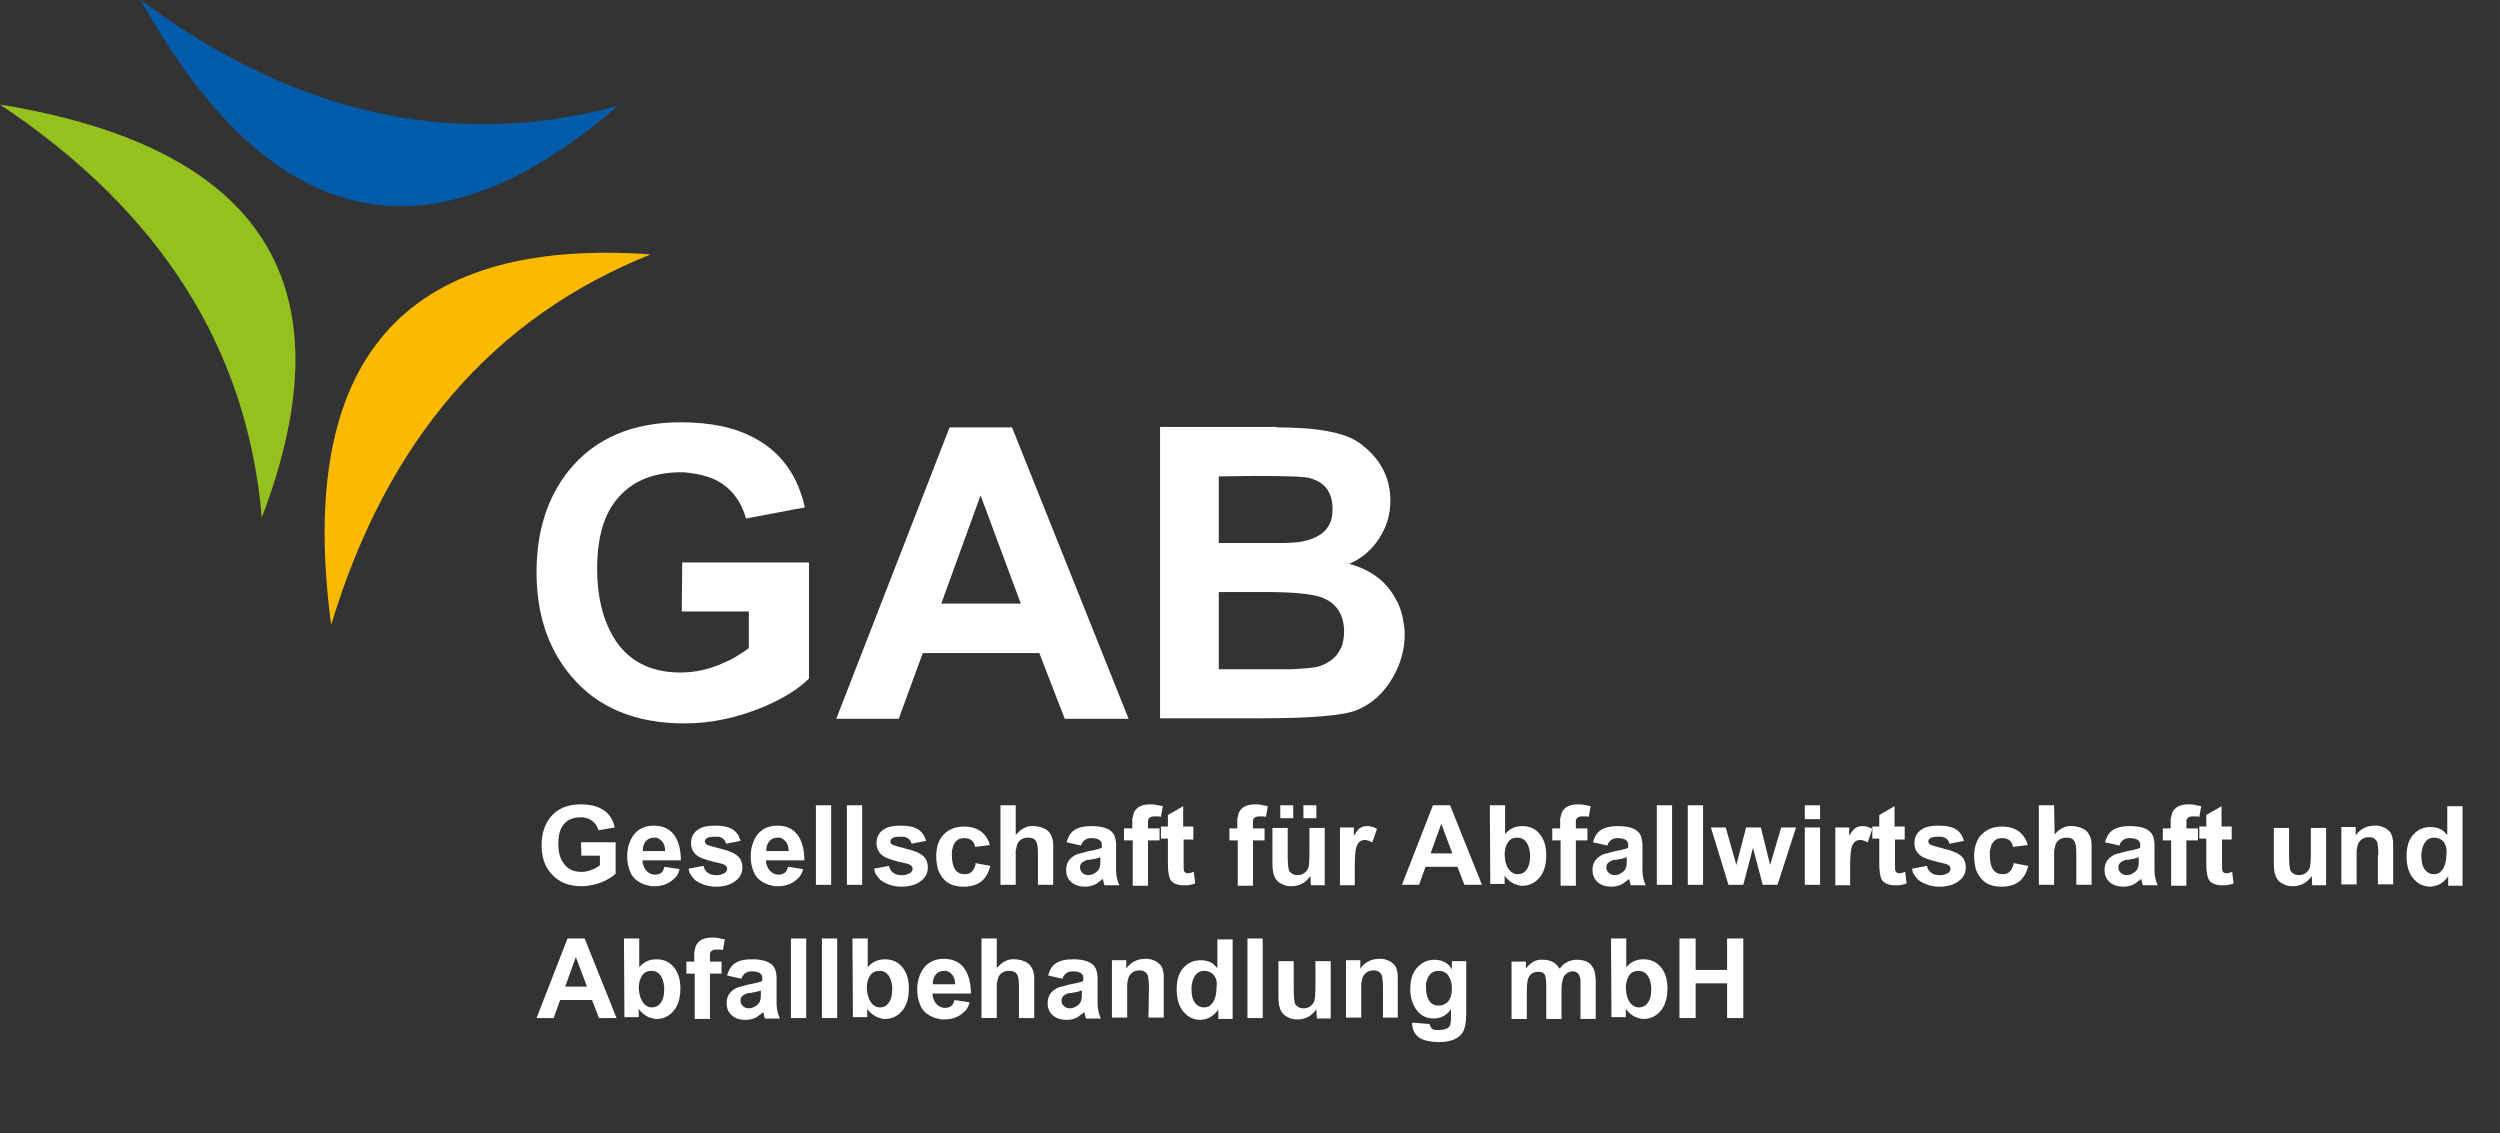 <?xml version="1.0" encoding="utf-8"?>
<!-- Generator: Adobe Illustrator 27.8.0, SVG Export Plug-In . SVG Version: 6.00 Build 0)  -->
<svg version="1.1" id="Ebene_1" xmlns="http://www.w3.org/2000/svg" xmlns:xlink="http://www.w3.org/1999/xlink" x="0px" y="0px"
	 viewBox="0 0 540.5 245" style="enable-background:new 0 0 540.5 245;" xml:space="preserve">
<rect x="0" y="0" width="540.5" height="245" fill="#333333" stroke="none"/>
<style type="text/css">
	.st0{fill-rule:evenodd;clip-rule:evenodd;fill:#005CA9;}
	.st1{fill-rule:evenodd;clip-rule:evenodd;fill:#95C11F;}
	.st2{fill-rule:evenodd;clip-rule:evenodd;fill:#FBBA00;}
	.st3{fill:#FFFFFF;}
</style>
<g id="Signet">
	<g>
		<path class="st0" d="M30.4,0c28.1,50.4,62.5,58.1,103.2,22.9C98.2,32.4,63.8,24.8,30.4,0z"/>
		<path class="st1" d="M0,22.6c57,9.3,75.8,39.1,56.6,89.3C53.5,75.4,34.7,45.7,0,22.6z"/>
		<path class="st2" d="M71.6,135.1C64,77.9,87,51.2,140.7,55C106.6,68.6,83.6,95.3,71.6,135.1z"/>
	</g>
</g>
<g id="Typo_Pfade">
	<g>
		<path class="st3" d="M125.6,182.1h7.5v6.8c-0.6,0.6-1.6,1.2-2.7,1.7c-1.5,0.6-3.1,1-4.6,1c-2.9,0-5.1-0.9-6.7-2.8
			c-1.4-1.6-2-3.6-2-6.1c0-2.4,0.6-4.4,1.9-6c1.5-1.9,3.7-2.8,6.6-2.8c1.7,0,3.2,0.3,4.3,0.9c1.6,0.8,2.6,2.2,3,4.1l-3.5,0.6
			c-0.3-1-0.9-1.8-1.8-2.3c-0.3-0.2-0.7-0.3-1.1-0.4c-0.3-0.1-0.6-0.1-0.9-0.1c-1.8,0-3.2,0.6-4,1.9c-0.6,0.9-0.9,2.2-0.9,3.8
			s0.3,3,1,4c0.8,1.4,2.2,2.1,4,2.1c0.9,0,1.7-0.2,2.6-0.6c0.3-0.1,0.6-0.3,0.9-0.5c0.1-0.1,0.2-0.1,0.3-0.2
			c0.1-0.1,0.2-0.1,0.2-0.2v-2h-4L125.6,182.1L125.6,182.1z"/>
		<path class="st3" d="M146.9,187.9v0.2l-0.1,0.2c-0.1,0.2-0.1,0.4-0.2,0.5c-0.2,0.5-0.5,0.9-0.9,1.2c-1,1-2.4,1.6-4.2,1.6H141
			c-0.2,0-0.4,0-0.6-0.1c-0.5-0.1-1-0.2-1.4-0.4c-1.2-0.5-2.2-1.3-2.7-2.5c-0.5-1.1-0.7-2.2-0.7-3.5c0-1.8,0.5-3.3,1.4-4.6
			c1-1.3,2.5-2,4.3-2c2.2,0,3.7,0.8,4.7,2.4c0.8,1.3,1.2,3,1.2,5.1h-8.3c0,0.8,0.3,1.5,0.7,2.1c0.5,0.6,1.2,1,2,1
			c0.7,0,1.2-0.2,1.6-0.6c0.1-0.2,0.2-0.4,0.3-0.6l0.1-0.3l0.1-0.2L146.9,187.9z M143.8,184c0-1.2-0.4-2-1.1-2.5
			c-0.2-0.2-0.5-0.3-0.8-0.4c-0.1,0-0.2,0-0.3,0s-0.2,0-0.2,0c-0.8,0-1.4,0.3-1.8,0.8c-0.4,0.5-0.7,1.2-0.6,2.1L143.8,184L143.8,184
			z"/>
		<path class="st3" d="M152.1,187.2c0.2,0.8,0.5,1.3,1.1,1.6c0.4,0.3,0.9,0.4,1.6,0.4h0.2c0.1,0,0.2,0,0.3,0c0.3,0,0.6-0.1,0.8-0.2
			c0.7-0.2,1.1-0.6,1.1-1.2c0-0.5-0.4-0.9-1.3-1.1c-2.3-0.5-3.9-1-4.7-1.4c-1.2-0.7-1.8-1.7-1.8-3s0.5-2.3,1.6-3
			c0.9-0.6,2.1-0.8,3.6-0.8s2.7,0.2,3.6,0.7c0.9,0.5,1.6,1.4,1.9,2.6l-3.1,0.6c-0.2-0.6-0.5-1.1-1.1-1.3c-0.2-0.1-0.4-0.2-0.7-0.2
			h-0.3h-0.5c-0.1,0-0.2,0-0.3,0c-0.3,0-0.5,0.1-0.8,0.1c-0.6,0.2-0.9,0.5-0.9,0.9s0.2,0.6,0.6,0.8c0.3,0.1,0.7,0.2,1.3,0.4
			c0.4,0.1,0.9,0.2,1.5,0.4c0.7,0.2,1.3,0.3,1.7,0.5c0.6,0.2,1.1,0.4,1.5,0.7c1,0.6,1.5,1.6,1.5,2.8c0,1.1-0.4,2.1-1.3,2.8
			c-1,0.9-2.5,1.4-4.4,1.4c-0.8,0-1.5-0.1-2.2-0.3c-1-0.3-1.8-0.7-2.4-1.2c-0.4-0.4-0.7-0.8-1-1.3c-0.1-0.2-0.2-0.4-0.2-0.6
			l-0.1-0.3v-0.2L152.1,187.2z"/>
		<path class="st3" d="M173.6,187.9v0.2l-0.1,0.2c-0.1,0.2-0.1,0.4-0.2,0.5c-0.2,0.5-0.5,0.9-0.9,1.2c-1,1-2.4,1.6-4.2,1.6h-0.5
			c-0.2,0-0.4,0-0.6-0.1c-0.5-0.1-1-0.2-1.4-0.4c-1.2-0.5-2.2-1.3-2.7-2.5c-0.5-1.1-0.7-2.2-0.7-3.5c0-1.8,0.5-3.3,1.4-4.6
			c1-1.3,2.5-2,4.3-2c2.2,0,3.7,0.8,4.7,2.4c0.8,1.3,1.2,3,1.2,5.1h-8.3c0,0.8,0.3,1.5,0.7,2.1c0.5,0.6,1.2,1,2,1
			c0.7,0,1.2-0.2,1.6-0.6c0.1-0.2,0.2-0.4,0.3-0.6l0.1-0.3l0.1-0.2L173.6,187.9z M170.5,184c0-1.2-0.4-2-1.1-2.5
			c-0.2-0.2-0.5-0.3-0.8-0.4c-0.1,0-0.2,0-0.3,0s-0.2,0-0.2,0c-0.8,0-1.4,0.3-1.8,0.8c-0.4,0.5-0.7,1.2-0.6,2.1L170.5,184L170.5,184
			z"/>
		<path class="st3" d="M176.4,174.1h3.3v17.2h-3.3V174.1z"/>
		<path class="st3" d="M183.1,174.1h3.3v17.2h-3.3V174.1z"/>
		<path class="st3" d="M192.2,187.2c0.2,0.8,0.5,1.3,1.1,1.6c0.4,0.3,0.9,0.4,1.6,0.4h0.2c0.1,0,0.2,0,0.3,0c0.3,0,0.6-0.1,0.8-0.2
			c0.7-0.2,1.1-0.6,1.1-1.2c0-0.5-0.4-0.9-1.3-1.1c-2.3-0.5-3.9-1-4.7-1.4c-1.2-0.7-1.8-1.7-1.8-3s0.5-2.3,1.6-3
			c0.9-0.6,2.1-0.8,3.6-0.8s2.7,0.2,3.6,0.7c0.9,0.5,1.6,1.4,1.9,2.6l-3.1,0.6c-0.2-0.6-0.5-1.1-1.1-1.3c-0.2-0.1-0.4-0.2-0.7-0.2
			H195h-0.5c-0.1,0-0.2,0-0.3,0c-0.3,0-0.5,0.1-0.8,0.1c-0.6,0.2-0.9,0.5-0.9,0.9s0.2,0.6,0.6,0.8c0.3,0.1,0.7,0.2,1.3,0.4
			c0.4,0.1,0.9,0.2,1.5,0.4c0.7,0.2,1.3,0.3,1.7,0.5c0.6,0.2,1.1,0.4,1.5,0.7c1,0.6,1.5,1.6,1.5,2.8c0,1.1-0.4,2.1-1.3,2.8
			c-1,0.9-2.5,1.4-4.4,1.4c-0.8,0-1.5-0.1-2.2-0.3c-1-0.3-1.8-0.7-2.4-1.2c-0.4-0.4-0.7-0.8-1-1.3c-0.1-0.2-0.2-0.4-0.2-0.6L189,188
			v-0.2L192.2,187.2z"/>
		<path class="st3" d="M210.8,183.1c-0.1-0.6-0.3-1-0.6-1.3c-0.4-0.4-1-0.6-1.7-0.6c-1.2,0-1.9,0.5-2.4,1.6
			c-0.1,0.4-0.2,0.8-0.3,1.2c0,0.2,0,0.4,0,0.5v0.4c0,2.7,0.9,4.1,2.8,4.1c0.8,0,1.4-0.3,1.8-0.9c0.1-0.2,0.3-0.5,0.4-0.8
			c0-0.1,0.1-0.2,0.1-0.4v-0.2v-0.1l3.2,0.6c-0.7,3-2.6,4.5-5.8,4.5c-2.3,0-3.9-0.8-4.9-2.5c-0.4-0.6-0.7-1.3-0.8-2.1
			c-0.1-0.6-0.2-1.3-0.2-1.9c0-1.7,0.4-3.2,1.2-4.3c1.1-1.4,2.7-2.2,4.8-2.2c1.8,0,3.1,0.5,4.1,1.4c0.4,0.4,0.7,0.8,1,1.3
			c0.2,0.4,0.4,0.8,0.5,1.3L210.8,183.1z"/>
		<path class="st3" d="M219.7,180.4c0.7-0.8,1.4-1.3,2.2-1.6c0.3-0.1,0.6-0.2,0.9-0.2c0.1,0,0.2,0,0.4,0h0.3c0.5,0,0.9,0.1,1.4,0.2
			c0.6,0.2,1.1,0.4,1.5,0.7c0.6,0.5,1,1.2,1.2,2.1c0.1,0.4,0.1,0.8,0.1,1.2v0.6v7.9h-3.3v-6.6c0-1.3-0.1-2.2-0.3-2.6
			c-0.3-0.7-0.9-1-1.8-1c-1.2,0-2,0.5-2.4,1.5c-0.1,0.4-0.2,0.8-0.3,1.3c0,0.2,0,0.4,0,0.6v6.8h-3.3v-17.2h3.3v6.3H219.7z"/>
		<path class="st3" d="M230.6,182.1c0.3-1.1,0.8-2,1.5-2.5c0.9-0.7,2.2-1,3.9-1c2.3,0,3.8,0.5,4.6,1.5c0.3,0.4,0.5,0.9,0.6,1.5
			c0,0.2,0.1,0.5,0.1,0.8v2.2v0.4v0.8c0,1.3,0,2.1,0,2.4c0,1.2,0.3,2.3,0.7,3.2h-3.2c-0.1-0.2-0.2-0.5-0.2-0.7l-0.2-0.7
			c-0.2,0.2-0.4,0.4-0.6,0.5c-0.3,0.2-0.5,0.4-0.8,0.6c-0.7,0.4-1.6,0.6-2.4,0.6c-1.2,0-2.2-0.3-3-1s-1.1-1.6-1.1-2.6
			c0-1.3,0.5-2.3,1.6-3c0.4-0.3,0.9-0.5,1.5-0.6c0.2-0.1,0.5-0.1,0.7-0.2l0.4-0.1l0.3-0.1c1.5-0.3,2.6-0.5,3.2-0.8v-0.6v-0.3
			c0-0.2-0.1-0.4-0.3-0.6c-0.3-0.4-1-0.6-2-0.6c-0.7,0-1.2,0.2-1.6,0.6c-0.1,0.1-0.2,0.3-0.4,0.5l-0.1,0.3l-0.1,0.2L230.6,182.1z
			 M238,185.3c-0.4,0.1-0.8,0.3-1.4,0.4c-0.1,0-0.3,0.1-0.6,0.1c-0.3,0.1-0.5,0.1-0.6,0.1s-0.2,0-0.3,0l-0.3,0.1
			c-0.2,0.1-0.4,0.2-0.6,0.3c-0.5,0.3-0.7,0.7-0.7,1.2c0,0.4,0.1,0.8,0.4,1.1c0.4,0.4,0.8,0.6,1.4,0.6c0.7,0,1.3-0.3,1.9-0.8
			c0.3-0.3,0.5-0.6,0.6-1.1c0.1-0.3,0.1-0.8,0.1-1.5v-0.5H238z"/>
		<path class="st3" d="M244.8,178.9v-1.6c0-0.2,0-0.5,0.1-0.6c0.1-0.5,0.2-1,0.4-1.3c0.6-1,1.7-1.5,3.4-1.5c0.4,0,0.8,0,1.2,0.1
			c0.5,0.1,1,0.2,1.5,0.3l-0.4,2.3c-0.3-0.1-0.6-0.1-0.9-0.1c-0.1,0-0.3,0-0.4,0h-0.2c-0.6,0-1,0.2-1.2,0.6
			c-0.1,0.1-0.1,0.3-0.1,0.5v0.3v1.2h2.5v2.6h-2.5v9.8h-3.3v-9.8H243v-2.6h1.8V178.9z"/>
		<path class="st3" d="M258.1,181.5h-2.2v5c0,1,0,1.6,0.1,1.8c0.1,0.3,0.4,0.5,0.8,0.5s0.8-0.1,1.2-0.3h0.1l0.3,2.5
			c-0.5,0.2-1,0.3-1.6,0.4c-0.2,0-0.4,0-0.6,0c-0.1,0-0.2,0-0.2,0h-0.2c-0.6,0-1.1-0.1-1.6-0.3c-0.6-0.2-1-0.6-1.2-1
			c-0.3-0.6-0.5-1.7-0.5-3.4v-5.4H251v-2.6h1.5v-2.5l3.3-1.9v4.4h2.2v2.8H258.1z"/>
		<path class="st3" d="M267.5,178.9v-1.6c0-0.2,0-0.5,0.1-0.6c0.1-0.5,0.2-1,0.4-1.3c0.6-1,1.7-1.5,3.4-1.5c0.4,0,0.8,0,1.2,0.1
			c0.5,0.1,1,0.2,1.5,0.3l-0.4,2.3c-0.3-0.1-0.6-0.1-0.9-0.1c-0.1,0-0.3,0-0.4,0h-0.2c-0.6,0-1,0.2-1.2,0.6
			c-0.1,0.1-0.1,0.3-0.1,0.5v0.3v1.2h2.5v2.6h-2.5v9.8h-3.3v-9.8h-1.8v-2.6h1.7V178.9z"/>
		<path class="st3" d="M283.3,189.4L283.3,189.4c-1,1.4-2.3,2.2-4.1,2.2c-0.7,0-1.3-0.1-1.9-0.4c-0.7-0.3-1.2-0.7-1.5-1.2
			c-0.5-0.8-0.7-1.8-0.7-3.2V179h3.3v5.7c0,2,0.1,3.3,0.4,3.7c0.4,0.5,0.9,0.8,1.7,0.8c1.1,0,1.8-0.5,2.3-1.4
			c0.2-0.4,0.3-1.6,0.3-3.6V179h3.3v12.4h-3L283.3,189.4L283.3,189.4z M276.8,174.1h2.8v2.8h-2.8V174.1z M281.8,174.1h2.8v2.8h-2.8
			V174.1z"/>
		<path class="st3" d="M289.7,191.3v-12.4h3v1.8l0,0c0.4-0.7,0.8-1.2,1.1-1.5c0.5-0.4,1-0.6,1.7-0.6c0.8,0,1.5,0.2,2.2,0.6l-1,2.9
			c-0.1,0-0.2-0.1-0.3-0.1c-0.1-0.1-0.2-0.1-0.4-0.2c-0.3-0.1-0.6-0.2-0.9-0.2c-1,0-1.6,0.6-1.9,1.7c-0.2,0.8-0.3,2.2-0.3,4.3v3.8
			h-3.2V191.3z"/>
		<path class="st3" d="M316.6,191.3l-1.5-3.9h-6.9l-1.4,3.9h-3.7l6.7-17.2h3.7l6.9,17.2H316.6z M314,184.5l-2.4-6.4l-2.3,6.4H314z"
			/>
		<path class="st3" d="M322.1,174.1h3.3v6.2c0.1-0.1,0.2-0.2,0.2-0.2c0.1-0.1,0.2-0.2,0.3-0.3c0.2-0.2,0.5-0.4,0.8-0.6
			c0.7-0.4,1.5-0.6,2.4-0.6c1.5,0,2.7,0.5,3.6,1.5c1.1,1.2,1.6,2.8,1.6,4.8c0,2.1-0.5,3.8-1.6,5c-1,1.1-2.2,1.6-3.6,1.6
			c-0.2,0-0.5,0-0.7-0.1c-0.3-0.1-0.7-0.2-1-0.3c-0.8-0.4-1.6-1-2.1-1.8l0,0v1.8h-3.1L322.1,174.1L322.1,174.1z M326.5,188.3
			c0.3,0.3,0.6,0.4,0.9,0.6c0.3,0.1,0.6,0.1,0.8,0.1c0.7,0,1.3-0.3,1.7-0.8c0.6-0.7,0.9-1.7,0.9-3.1c0-0.4,0-0.8-0.1-1.2
			c-0.1-0.5-0.2-0.9-0.4-1.3c-0.5-1-1.2-1.5-2.3-1.5c-0.8,0-1.5,0.3-1.9,0.9c-0.5,0.7-0.8,1.6-0.8,2.8
			C325.4,186.4,325.7,187.5,326.5,188.3z"/>
		<path class="st3" d="M337.3,178.9v-1.6c0-0.2,0-0.5,0.1-0.6c0.1-0.5,0.2-1,0.4-1.3c0.6-1,1.7-1.5,3.4-1.5c0.4,0,0.8,0,1.2,0.1
			c0.5,0.1,1,0.2,1.5,0.3l-0.4,2.3c-0.3-0.1-0.6-0.1-0.9-0.1c-0.1,0-0.3,0-0.4,0H342c-0.6,0-1,0.2-1.2,0.6c-0.1,0.1-0.1,0.3-0.1,0.5
			v0.3v1.2h2.5v2.6h-2.5v9.8h-3.3v-9.8h-1.8v-2.6h1.7V178.9z"/>
		<path class="st3" d="M344.4,182.1c0.3-1.1,0.8-2,1.5-2.5c0.9-0.7,2.2-1,3.9-1c2.3,0,3.8,0.5,4.6,1.5c0.3,0.4,0.5,0.9,0.6,1.5
			c0,0.2,0.1,0.5,0.1,0.8v2.2v0.4v0.8c0,1.3,0,2.1,0,2.4c0,1.2,0.3,2.3,0.7,3.2h-3.2c-0.1-0.2-0.2-0.5-0.2-0.7l-0.2-0.7
			c-0.2,0.2-0.4,0.4-0.6,0.5c-0.3,0.2-0.5,0.4-0.8,0.6c-0.7,0.4-1.6,0.6-2.4,0.6c-1.2,0-2.2-0.3-3-1s-1.1-1.6-1.1-2.6
			c0-1.3,0.5-2.3,1.6-3c0.4-0.3,0.9-0.5,1.5-0.6c0.2-0.1,0.5-0.1,0.7-0.2l0.4-0.1l0.3-0.1c1.5-0.3,2.6-0.5,3.2-0.8v-0.6v-0.3
			c0-0.2-0.1-0.4-0.3-0.6c-0.3-0.4-1-0.6-2-0.6c-0.7,0-1.2,0.2-1.6,0.6c-0.1,0.1-0.2,0.3-0.4,0.5l-0.1,0.3l-0.1,0.2L344.4,182.1z
			 M351.8,185.3c-0.4,0.1-0.8,0.3-1.4,0.4c-0.1,0-0.3,0.1-0.6,0.1c-0.3,0.1-0.5,0.1-0.6,0.1s-0.2,0-0.3,0l-0.3,0.1
			c-0.2,0.1-0.4,0.2-0.6,0.3c-0.5,0.3-0.7,0.7-0.7,1.2c0,0.4,0.1,0.8,0.4,1.1c0.4,0.4,0.8,0.6,1.4,0.6c0.7,0,1.3-0.3,1.9-0.8
			c0.3-0.3,0.5-0.6,0.6-1.1c0.1-0.3,0.1-0.8,0.1-1.5v-0.5H351.8z"/>
		<path class="st3" d="M358.2,174.1h3.3v17.2h-3.3V174.1z"/>
		<path class="st3" d="M364.9,174.1h3.3v17.2h-3.3V174.1z"/>
		<path class="st3" d="M369.9,178.9h3.2l2.3,8.1l0,0l2.1-8.1h3.2l2,8.1l0,0l2.4-8.1h3.2l-4,12.4h-3.2l-2.1-8l0,0l-2.1,8h-3.2
			L369.9,178.9z"/>
		<path class="st3" d="M390.2,174.1h3.3v3h-3.3V174.1z M390.2,178.9h3.3v12.4h-3.3V178.9z"/>
		<path class="st3" d="M396.8,191.3v-12.4h3v1.8l0,0c0.4-0.7,0.8-1.2,1.1-1.5c0.5-0.4,1-0.6,1.7-0.6c0.8,0,1.5,0.2,2.2,0.6l-1,2.9
			c-0.1,0-0.2-0.1-0.3-0.1c-0.1-0.1-0.2-0.1-0.4-0.2c-0.3-0.1-0.6-0.2-0.9-0.2c-1,0-1.6,0.6-1.9,1.7c-0.2,0.8-0.3,2.2-0.3,4.3v3.8
			h-3.2V191.3z"/>
		<path class="st3" d="M411.9,181.5h-2.2v5c0,1,0,1.6,0.1,1.8c0.1,0.3,0.4,0.5,0.8,0.5s0.8-0.1,1.2-0.3h0.1l0.3,2.5
			c-0.5,0.2-1,0.3-1.6,0.4c-0.2,0-0.4,0-0.6,0c-0.1,0-0.2,0-0.2,0h-0.2c-0.6,0-1.1-0.1-1.6-0.3c-0.6-0.2-1-0.6-1.2-1
			c-0.3-0.6-0.5-1.7-0.5-3.4v-5.4h-1.5v-2.6h1.5v-2.5l3.3-1.9v4.4h2.2v2.8H411.9z"/>
		<path class="st3" d="M416.6,187.2c0.2,0.8,0.5,1.3,1.1,1.6c0.4,0.3,0.9,0.4,1.6,0.4h0.2c0.1,0,0.2,0,0.3,0c0.3,0,0.6-0.1,0.8-0.2
			c0.7-0.2,1.1-0.6,1.1-1.2c0-0.5-0.4-0.9-1.3-1.1c-2.3-0.5-3.9-1-4.7-1.4c-1.2-0.7-1.8-1.7-1.8-3s0.5-2.3,1.6-3
			c0.9-0.6,2.1-0.8,3.6-0.8s2.7,0.2,3.6,0.7s1.6,1.4,1.9,2.6l-3.1,0.6c-0.2-0.6-0.5-1.1-1.1-1.3c-0.2-0.1-0.4-0.2-0.7-0.2h-0.3h-0.5
			c-0.1,0-0.2,0-0.3,0c-0.3,0-0.5,0.1-0.8,0.1c-0.6,0.2-0.9,0.5-0.9,0.9s0.2,0.6,0.6,0.8c0.3,0.1,0.7,0.2,1.3,0.4
			c0.4,0.1,0.9,0.2,1.5,0.4c0.7,0.2,1.3,0.3,1.7,0.5c0.6,0.2,1.1,0.4,1.5,0.7c1,0.6,1.5,1.6,1.5,2.8c0,1.1-0.4,2.1-1.3,2.8
			c-1,0.9-2.5,1.4-4.4,1.4c-0.8,0-1.5-0.1-2.2-0.3c-1-0.3-1.8-0.7-2.4-1.2c-0.4-0.4-0.7-0.8-1-1.3c-0.1-0.2-0.2-0.4-0.2-0.6
			l-0.1-0.3v-0.2L416.6,187.2z"/>
		<path class="st3" d="M435.2,183.1c-0.1-0.6-0.3-1-0.6-1.3c-0.4-0.4-1-0.6-1.7-0.6c-1.2,0-1.9,0.5-2.4,1.6
			c-0.1,0.4-0.2,0.8-0.3,1.2c0,0.2,0,0.4,0,0.5v0.4c0,2.7,0.9,4.1,2.8,4.1c0.8,0,1.4-0.3,1.8-0.9c0.1-0.2,0.3-0.5,0.4-0.8
			c0-0.1,0.1-0.2,0.1-0.4v-0.2v-0.1l3.2,0.6c-0.7,3-2.6,4.5-5.8,4.5c-2.3,0-3.9-0.8-4.9-2.5c-0.4-0.6-0.7-1.3-0.8-2.1
			c-0.1-0.6-0.2-1.3-0.2-1.9c0-1.7,0.4-3.2,1.2-4.3c1.1-1.4,2.7-2.2,4.8-2.2c1.8,0,3.1,0.5,4.1,1.4c0.4,0.4,0.7,0.8,1,1.3
			c0.2,0.4,0.4,0.8,0.5,1.3L435.2,183.1z"/>
		<path class="st3" d="M444.2,180.4c0.7-0.8,1.4-1.3,2.2-1.6c0.3-0.1,0.6-0.2,0.9-0.2c0.1,0,0.2,0,0.4,0h0.3c0.5,0,0.9,0.1,1.4,0.2
			c0.6,0.2,1.1,0.4,1.5,0.7c0.6,0.5,1,1.2,1.2,2.1c0.1,0.4,0.1,0.8,0.1,1.2v0.6v7.9h-3.3v-6.6c0-1.3-0.1-2.2-0.3-2.6
			c-0.3-0.7-0.9-1-1.8-1c-1.2,0-2,0.5-2.4,1.5c-0.1,0.4-0.2,0.8-0.3,1.3c0,0.2,0,0.4,0,0.6v6.8h-3.3v-17.2h3.3L444.2,180.4
			L444.2,180.4z"/>
		<path class="st3" d="M455.1,182.1c0.3-1.1,0.8-2,1.5-2.5c0.9-0.7,2.2-1,3.9-1c2.3,0,3.8,0.5,4.6,1.5c0.3,0.4,0.5,0.9,0.6,1.5
			c0,0.2,0.1,0.5,0.1,0.8v2.2v0.4v0.8c0,1.3,0,2.1,0,2.4c0,1.2,0.3,2.3,0.7,3.2h-3.2c-0.1-0.2-0.2-0.5-0.2-0.7l-0.2-0.7
			c-0.2,0.2-0.4,0.4-0.6,0.5c-0.3,0.2-0.5,0.4-0.8,0.6c-0.7,0.4-1.6,0.6-2.4,0.6c-1.2,0-2.2-0.3-3-1s-1.1-1.6-1.1-2.6
			c0-1.3,0.5-2.3,1.6-3c0.4-0.3,0.9-0.5,1.5-0.6c0.2-0.1,0.5-0.1,0.7-0.2l0.4-0.1l0.3-0.1c1.5-0.3,2.6-0.5,3.2-0.8v-0.6v-0.3
			c0-0.2-0.1-0.4-0.3-0.6c-0.3-0.4-1-0.6-2-0.6c-0.7,0-1.2,0.2-1.6,0.6c-0.1,0.1-0.2,0.3-0.4,0.5l-0.1,0.3l-0.1,0.2L455.1,182.1z
			 M462.5,185.3c-0.4,0.1-0.8,0.3-1.4,0.4c-0.1,0-0.3,0.1-0.6,0.1c-0.3,0.1-0.5,0.1-0.6,0.1s-0.2,0-0.3,0l-0.3,0.1
			c-0.2,0.1-0.4,0.2-0.6,0.3c-0.5,0.3-0.7,0.7-0.7,1.2c0,0.4,0.1,0.8,0.4,1.1c0.4,0.4,0.8,0.6,1.4,0.6c0.7,0,1.3-0.3,1.9-0.8
			c0.3-0.3,0.5-0.6,0.6-1.1c0.1-0.3,0.1-0.8,0.1-1.5v-0.5H462.5z"/>
		<path class="st3" d="M469.3,178.9v-1.6c0-0.2,0-0.5,0.1-0.6c0.1-0.5,0.2-1,0.4-1.3c0.6-1,1.7-1.5,3.4-1.5c0.4,0,0.8,0,1.2,0.1
			c0.5,0.1,1,0.2,1.5,0.3l-0.4,2.3c-0.3-0.1-0.6-0.1-0.9-0.1c-0.1,0-0.3,0-0.4,0H474c-0.6,0-1,0.2-1.2,0.6c-0.1,0.1-0.1,0.3-0.1,0.5
			v0.3v1.2h2.5v2.6h-2.5v9.8h-3.3v-9.8h-1.8v-2.6h1.7V178.9z"/>
		<path class="st3" d="M482.6,181.5h-2.2v5c0,1,0,1.6,0.1,1.8c0.1,0.3,0.4,0.5,0.8,0.5s0.8-0.1,1.2-0.3h0.1l0.3,2.5
			c-0.5,0.2-1,0.3-1.6,0.4c-0.2,0-0.4,0-0.6,0c-0.1,0-0.2,0-0.2,0h-0.2c-0.6,0-1.1-0.1-1.6-0.3c-0.6-0.2-1-0.6-1.2-1
			c-0.3-0.6-0.5-1.7-0.5-3.4v-5.4h-1.5v-2.6h1.5v-2.5l3.3-1.9v4.4h2.2v2.8H482.6z"/>
		<path class="st3" d="M499.8,189.4L499.8,189.4c-1,1.4-2.3,2.2-4.1,2.2c-0.7,0-1.3-0.1-1.9-0.4c-0.7-0.3-1.2-0.7-1.5-1.2
			c-0.5-0.8-0.7-1.8-0.7-3.2V179h3.3v5.7c0,2,0.1,3.3,0.4,3.7c0.4,0.5,0.9,0.8,1.7,0.8c1.1,0,1.8-0.5,2.3-1.4
			c0.2-0.4,0.3-1.6,0.3-3.6V179h3.3v12.4h-3L499.8,189.4L499.8,189.4z"/>
		<path class="st3" d="M514.2,184.9c0-1.3-0.1-2.2-0.2-2.7c-0.3-0.8-0.9-1.2-1.8-1.2c-1.2,0-1.9,0.5-2.4,1.5
			c-0.1,0.3-0.2,0.8-0.3,1.4c0,0.3,0,0.5,0,0.8v6.5h-3.3v-12.4h3.1v1.8l0,0c1-1.4,2.4-2.1,4.1-2.1c0.2,0,0.4,0,0.5,0
			c0.3,0,0.5,0.1,0.7,0.1c0.6,0.2,1.2,0.4,1.6,0.8c0.6,0.4,1,1.1,1.1,2c0.1,0.3,0.1,0.7,0.1,1.1v0.5v8.2h-3.3v-6.3H514.2z"/>
		<path class="st3" d="M529.3,191.3v-1.8l0,0c-0.6,0.8-1.3,1.4-2.1,1.8c-0.3,0.1-0.6,0.2-1,0.3c-0.3,0-0.5,0.1-0.7,0.1
			c-1.4,0-2.6-0.5-3.6-1.6c-1.1-1.2-1.6-2.9-1.6-5s0.5-3.7,1.6-4.8c0.9-1,2.2-1.5,3.6-1.5c0.9,0,1.7,0.2,2.4,0.6
			c0.3,0.2,0.5,0.4,0.7,0.6c0.1,0.1,0.2,0.2,0.3,0.3s0.1,0.2,0.2,0.2v-6.2h3.3v17.2h-3.1V191.3z M528.3,182c-0.5-0.6-1.2-0.9-2-0.9
			c-1.1,0-1.8,0.5-2.3,1.5c-0.2,0.4-0.3,0.8-0.4,1.3c-0.1,0.4-0.1,0.8-0.1,1.2c0,1.4,0.3,2.4,0.9,3.1c0.5,0.5,1,0.8,1.7,0.8
			c0.3,0,0.6,0,0.8-0.1c0.4-0.1,0.7-0.3,0.9-0.6c0.7-0.7,1.1-1.9,1.1-3.5C529.1,183.6,528.8,182.7,528.3,182z"/>
		<path class="st3" d="M129.5,220.1l-1.5-3.9h-6.9l-1.4,3.9H116l6.7-17.2h3.7l6.9,17.2H129.5z M126.9,213.3l-2.4-6.4l-2.3,6.4H126.9
			z"/>
		<path class="st3" d="M134.9,202.9h3.3v6.2c0.1-0.1,0.2-0.2,0.2-0.2c0.1-0.1,0.2-0.2,0.3-0.3c0.2-0.2,0.5-0.4,0.8-0.6
			c0.7-0.4,1.5-0.6,2.4-0.6c1.5,0,2.7,0.5,3.6,1.5c1.1,1.2,1.6,2.8,1.6,4.8c0,2.1-0.5,3.8-1.6,5c-1,1.1-2.2,1.6-3.6,1.6
			c-0.2,0-0.5,0-0.7-0.1c-0.3-0.1-0.7-0.2-1-0.3c-0.8-0.4-1.6-1-2.1-1.8l0,0v1.8H135L134.9,202.9L134.9,202.9z M139.3,217.1
			c0.3,0.3,0.6,0.4,0.9,0.6c0.3,0.1,0.6,0.1,0.8,0.1c0.7,0,1.3-0.3,1.7-0.8c0.6-0.7,0.9-1.7,0.9-3.1c0-0.4,0-0.8-0.1-1.2
			c-0.1-0.5-0.2-0.9-0.4-1.3c-0.5-1-1.2-1.5-2.3-1.5c-0.8,0-1.5,0.3-1.9,0.9c-0.5,0.7-0.8,1.6-0.8,2.8
			C138.2,215.2,138.6,216.3,139.3,217.1z"/>
		<path class="st3" d="M150.1,207.7v-1.6c0-0.2,0-0.5,0.1-0.6c0.1-0.5,0.2-1,0.4-1.3c0.6-1,1.7-1.5,3.4-1.5c0.4,0,0.8,0,1.2,0.1
			c0.5,0.1,1,0.2,1.5,0.3l-0.4,2.3c-0.3-0.1-0.6-0.1-0.9-0.1c-0.1,0-0.3,0-0.4,0h-0.2c-0.6,0-1,0.2-1.2,0.6
			c-0.1,0.1-0.1,0.3-0.1,0.5v0.3v1.2h2.5v2.6h-2.5v9.8h-3.3v-9.8h-1.8v-2.6h1.7V207.7z"/>
		<path class="st3" d="M157.2,210.9c0.3-1.1,0.8-2,1.5-2.5c0.9-0.7,2.2-1,3.9-1c2.3,0,3.8,0.5,4.6,1.5c0.3,0.4,0.5,0.9,0.6,1.5
			c0,0.2,0.1,0.5,0.1,0.8v2.2v0.4v0.8c0,1.3,0,2.1,0,2.4c0,1.2,0.3,2.3,0.7,3.2h-3.2c-0.1-0.2-0.2-0.5-0.2-0.7l-0.2-0.7
			c-0.2,0.2-0.4,0.4-0.6,0.5c-0.3,0.2-0.5,0.4-0.8,0.6c-0.7,0.4-1.6,0.6-2.4,0.6c-1.2,0-2.2-0.3-3-1s-1.1-1.6-1.1-2.6
			c0-1.3,0.5-2.3,1.6-3c0.4-0.3,0.9-0.5,1.5-0.6c0.2-0.1,0.5-0.1,0.7-0.2l0.4-0.1l0.3-0.1c1.5-0.3,2.6-0.5,3.2-0.8v-0.6v-0.3
			c0-0.2-0.1-0.4-0.3-0.6c-0.3-0.4-1-0.6-2-0.6c-0.7,0-1.2,0.2-1.6,0.6c-0.1,0.1-0.2,0.3-0.4,0.5l-0.1,0.3l-0.1,0.2L157.2,210.9z
			 M164.6,214.1c-0.4,0.1-0.8,0.3-1.4,0.4c-0.1,0-0.3,0.1-0.6,0.1c-0.3,0.1-0.5,0.1-0.6,0.1s-0.2,0-0.3,0l-0.3,0.1
			c-0.2,0.1-0.4,0.2-0.6,0.3c-0.5,0.3-0.7,0.7-0.7,1.2c0,0.4,0.1,0.8,0.4,1.1c0.4,0.4,0.8,0.6,1.4,0.6c0.7,0,1.3-0.3,1.9-0.8
			c0.3-0.3,0.5-0.6,0.6-1.1c0.1-0.3,0.1-0.8,0.1-1.5v-0.5H164.6z"/>
		<path class="st3" d="M171,202.9h3.3v17.2H171V202.9z"/>
		<path class="st3" d="M177.7,202.9h3.3v17.2h-3.3V202.9z"/>
		<path class="st3" d="M184.3,202.9h3.3v6.2c0.1-0.1,0.2-0.2,0.2-0.2c0.1-0.1,0.2-0.2,0.3-0.3c0.2-0.2,0.5-0.4,0.8-0.6
			c0.7-0.4,1.5-0.6,2.4-0.6c1.5,0,2.7,0.5,3.6,1.5c1.1,1.2,1.6,2.8,1.6,4.8c0,2.1-0.5,3.8-1.6,5c-1,1.1-2.2,1.6-3.6,1.6
			c-0.2,0-0.5,0-0.7-0.1c-0.3-0.1-0.7-0.2-1-0.3c-0.8-0.4-1.6-1-2.1-1.8l0,0v1.8h-3.1L184.3,202.9L184.3,202.9z M188.6,217.1
			c0.3,0.3,0.6,0.4,0.9,0.6c0.3,0.1,0.6,0.1,0.8,0.1c0.7,0,1.3-0.3,1.7-0.8c0.6-0.7,0.9-1.7,0.9-3.1c0-0.4,0-0.8-0.1-1.2
			c-0.1-0.5-0.2-0.9-0.4-1.3c-0.5-1-1.2-1.5-2.3-1.5c-0.8,0-1.5,0.3-1.9,0.9c-0.5,0.7-0.8,1.6-0.8,2.8
			C187.5,215.2,187.9,216.3,188.6,217.1z"/>
		<path class="st3" d="M209.6,216.7v0.2l-0.1,0.2c-0.1,0.2-0.1,0.4-0.2,0.5c-0.2,0.5-0.5,0.9-0.9,1.2c-1,1-2.4,1.6-4.2,1.6h-0.5
			c-0.2,0-0.4,0-0.6-0.1c-0.5-0.1-1-0.2-1.4-0.4c-1.2-0.5-2.2-1.3-2.7-2.5c-0.5-1.1-0.7-2.2-0.7-3.5c0-1.8,0.5-3.3,1.4-4.6
			c1-1.3,2.5-2,4.3-2c2.2,0,3.7,0.8,4.7,2.4c0.8,1.3,1.2,3,1.2,5.1h-8.3c0,0.8,0.3,1.5,0.7,2.1c0.5,0.6,1.2,1,2,1
			c0.7,0,1.2-0.2,1.6-0.6c0.1-0.2,0.2-0.4,0.3-0.6l0.1-0.3l0.1-0.2L209.6,216.7z M206.5,212.8c0-1.2-0.4-2-1.1-2.5
			c-0.2-0.2-0.5-0.3-0.8-0.4c-0.1,0-0.2,0-0.3,0s-0.2,0-0.2,0c-0.8,0-1.4,0.3-1.8,0.8c-0.4,0.5-0.7,1.2-0.6,2.1L206.5,212.8
			L206.5,212.8z"/>
		<path class="st3" d="M215.6,209.2c0.7-0.8,1.4-1.3,2.2-1.6c0.3-0.1,0.6-0.2,0.9-0.2c0.1,0,0.2,0,0.4,0h0.3c0.5,0,0.9,0.1,1.4,0.2
			c0.6,0.2,1.1,0.4,1.5,0.7c0.6,0.5,1,1.2,1.2,2.1c0.1,0.4,0.1,0.8,0.1,1.2v0.6v7.9h-3.3v-6.6c0-1.3-0.1-2.2-0.3-2.6
			c-0.3-0.7-0.9-1-1.8-1c-1.2,0-2,0.5-2.4,1.5c-0.1,0.4-0.2,0.8-0.3,1.3c0,0.2,0,0.4,0,0.6v6.8h-3.3v-17.2h3.3v6.3H215.6z"/>
		<path class="st3" d="M226.6,210.9c0.3-1.1,0.8-2,1.5-2.5c0.9-0.7,2.2-1,3.9-1c2.3,0,3.8,0.5,4.6,1.5c0.3,0.4,0.5,0.9,0.6,1.5
			c0,0.2,0.1,0.5,0.1,0.8v2.2v0.4v0.8c0,1.3,0,2.1,0,2.4c0,1.2,0.3,2.3,0.7,3.2h-3.2c-0.1-0.2-0.2-0.5-0.2-0.7l-0.2-0.7
			c-0.2,0.2-0.4,0.4-0.6,0.5c-0.3,0.2-0.5,0.4-0.8,0.6c-0.7,0.4-1.6,0.6-2.4,0.6c-1.2,0-2.2-0.3-3-1s-1.1-1.6-1.1-2.6
			c0-1.3,0.5-2.3,1.6-3c0.4-0.3,0.9-0.5,1.5-0.6c0.2-0.1,0.5-0.1,0.7-0.2l0.4-0.1l0.3-0.1c1.5-0.3,2.6-0.5,3.2-0.8v-0.6v-0.3
			c0-0.2-0.1-0.4-0.3-0.6c-0.3-0.4-1-0.6-2-0.6c-0.7,0-1.2,0.2-1.6,0.6c-0.1,0.1-0.2,0.3-0.4,0.5l-0.1,0.3l-0.1,0.2L226.6,210.9z
			 M234,214.1c-0.4,0.1-0.8,0.3-1.4,0.4c-0.1,0-0.3,0.1-0.6,0.1c-0.3,0.1-0.5,0.1-0.6,0.1s-0.2,0-0.3,0l-0.3,0.1
			c-0.2,0.1-0.4,0.2-0.6,0.3c-0.5,0.3-0.7,0.7-0.7,1.2c0,0.4,0.1,0.8,0.4,1.1c0.4,0.4,0.8,0.6,1.4,0.6c0.7,0,1.3-0.3,1.9-0.8
			c0.3-0.3,0.5-0.6,0.6-1.1c0.1-0.3,0.1-0.8,0.1-1.5v-0.5H234z"/>
		<path class="st3" d="M248.4,213.7c0-1.3-0.1-2.2-0.2-2.7c-0.3-0.8-0.9-1.2-1.8-1.2c-1.2,0-1.9,0.5-2.4,1.5
			c-0.1,0.3-0.2,0.8-0.3,1.4c0,0.3,0,0.5,0,0.8v6.5h-3.3v-12.4h3.1v1.8l0,0c1-1.4,2.4-2.1,4.1-2.1c0.2,0,0.4,0,0.5,0
			c0.3,0,0.5,0.1,0.7,0.1c0.6,0.2,1.2,0.4,1.6,0.8c0.6,0.4,1,1.1,1.1,2c0.1,0.3,0.1,0.7,0.1,1.1v0.5v8.2h-3.3L248.4,213.7
			L248.4,213.7z"/>
		<path class="st3" d="M263.4,220.1v-1.8l0,0c-0.6,0.8-1.3,1.4-2.1,1.8c-0.3,0.1-0.6,0.2-1,0.3c-0.3,0-0.5,0.1-0.7,0.1
			c-1.4,0-2.6-0.5-3.6-1.6c-1.1-1.2-1.6-2.9-1.6-5s0.5-3.7,1.6-4.8c0.9-1,2.2-1.5,3.6-1.5c0.9,0,1.7,0.2,2.4,0.6
			c0.3,0.2,0.5,0.4,0.7,0.6c0.1,0.1,0.2,0.2,0.3,0.3c0.1,0.1,0.1,0.2,0.2,0.2v-6.2h3.3v17.2h-3.1V220.1z M262.4,210.8
			c-0.5-0.6-1.2-0.9-2-0.9c-1.1,0-1.8,0.5-2.3,1.5c-0.2,0.4-0.3,0.8-0.4,1.3c-0.1,0.4-0.1,0.8-0.1,1.2c0,1.4,0.3,2.4,0.9,3.1
			c0.5,0.5,1,0.8,1.7,0.8c0.3,0,0.6,0,0.8-0.1c0.4-0.1,0.7-0.3,0.9-0.6c0.7-0.7,1.1-1.9,1.1-3.5C263.2,212.4,263,211.5,262.4,210.8z
			"/>
		<path class="st3" d="M269.7,202.9h3.3v17.2h-3.3V202.9z"/>
		<path class="st3" d="M284.6,218.2L284.6,218.2c-1,1.4-2.3,2.2-4.1,2.2c-0.7,0-1.3-0.1-1.9-0.4c-0.7-0.3-1.2-0.7-1.5-1.2
			c-0.5-0.8-0.7-1.8-0.7-3.2v-7.8h3.3v5.7c0,2,0.1,3.3,0.4,3.7c0.4,0.5,0.9,0.8,1.7,0.8c1.1,0,1.8-0.5,2.3-1.4
			c0.2-0.4,0.3-1.6,0.3-3.6v-5.2h3.3v12.4h-3L284.6,218.2L284.6,218.2z"/>
		<path class="st3" d="M299,213.7c0-1.3-0.1-2.2-0.2-2.7c-0.3-0.8-0.9-1.2-1.8-1.2c-1.2,0-1.9,0.5-2.4,1.5c-0.1,0.3-0.2,0.8-0.3,1.4
			c0,0.3,0,0.5,0,0.8v6.5H291v-12.4h3.1v1.8l0,0c1-1.4,2.4-2.1,4.1-2.1c0.2,0,0.4,0,0.5,0c0.3,0,0.5,0.1,0.7,0.1
			c0.6,0.2,1.2,0.4,1.6,0.8c0.6,0.4,1,1.1,1.1,2c0.1,0.3,0.1,0.7,0.1,1.1v0.5v8.2H299V213.7z"/>
		<path class="st3" d="M309.1,221.4L309.1,221.4v0.1c0,0.1,0,0.2,0.1,0.3c0.1,0.2,0.2,0.4,0.4,0.6c0,0,0.1,0,0.1,0.1
			c0.1,0,0.2,0.1,0.3,0.1c0.3,0.1,0.6,0.1,1,0.1c1.2,0,2-0.3,2.4-0.8c0.2-0.3,0.3-1,0.3-1.9v-1.8l0,0c-0.9,1.3-2.2,2-3.7,2
			c-1.6,0-2.8-0.6-3.7-1.8c-0.9-1.2-1.4-2.7-1.4-4.5c0-2.3,0.6-4,1.9-5.1c0.9-0.9,2.1-1.3,3.4-1.3c1,0,1.9,0.3,2.6,0.8
			c0.3,0.2,0.5,0.4,0.7,0.7c0.1,0.1,0.2,0.2,0.2,0.3c0.1,0.1,0.1,0.2,0.2,0.2l0,0v-1.7h3.1V219c0,2.1-0.3,3.6-0.9,4.4
			c-0.9,1.2-2.5,1.9-5,1.9c-1.7,0-3.1-0.3-4-0.8c-1.2-0.7-1.8-1.8-1.8-3.4L309.1,221.4z M308.9,216.2c0.4,0.8,1.2,1.2,2.1,1.2
			c0.3,0,0.5,0,0.8-0.1c0.4-0.1,0.7-0.3,1-0.5c0.7-0.6,1.1-1.7,1.1-3.1c0-1-0.2-1.8-0.6-2.5c-0.5-0.9-1.2-1.3-2.3-1.3
			c-1.1,0-1.8,0.5-2.3,1.5c-0.2,0.4-0.3,0.8-0.4,1.2c0,0.2,0,0.4,0,0.6c0,0.1,0,0.3,0,0.4C308.3,214.6,308.5,215.5,308.9,216.2z"/>
		<path class="st3" d="M329.9,207.7v1.7l0,0c0.6-0.8,1.3-1.4,2.1-1.7c0.3-0.1,0.6-0.2,0.9-0.2c0.2,0,0.5,0,0.8,0
			c1,0,1.9,0.3,2.5,0.8c0.2,0.2,0.5,0.4,0.6,0.6c0.1,0.1,0.1,0.2,0.2,0.3l0.1,0.1l0.1,0.1c0.2-0.2,0.4-0.4,0.5-0.6
			c0.3-0.2,0.5-0.5,0.8-0.6c0.7-0.5,1.6-0.7,2.4-0.7c1.8,0,3,0.6,3.6,1.9c0.2,0.4,0.4,1,0.4,1.6c0,0.2,0.1,0.5,0.1,0.7v8.6h-3.3
			v-7.7V212c0-0.4-0.1-0.7-0.2-1c-0.3-0.7-0.8-1-1.5-1c-0.4,0-0.8,0.1-1.2,0.4c-0.4,0.3-0.7,0.6-0.8,1c-0.3,0.7-0.4,1.6-0.4,2.9v6
			h-3.3v-6.8c0-1.3-0.1-2.1-0.2-2.5c-0.2-0.6-0.7-0.9-1.5-0.9c-1,0-1.7,0.4-2.1,1.2c-0.3,0.6-0.4,1.6-0.4,3v6h-3.3v-12.4h3.1V207.7z
			"/>
		<path class="st3" d="M348.3,202.9h3.3v6.2c0.1-0.1,0.2-0.2,0.2-0.2c0.1-0.1,0.2-0.2,0.3-0.3c0.2-0.2,0.5-0.4,0.8-0.6
			c0.7-0.4,1.5-0.6,2.4-0.6c1.5,0,2.7,0.5,3.6,1.5c1.1,1.2,1.6,2.8,1.6,4.8c0,2.1-0.5,3.8-1.6,5c-1,1.1-2.2,1.6-3.6,1.6
			c-0.2,0-0.5,0-0.7-0.1c-0.3-0.1-0.7-0.2-1-0.3c-0.8-0.4-1.6-1-2.1-1.8l0,0v1.8h-3.1L348.3,202.9L348.3,202.9z M352.7,217.1
			c0.3,0.3,0.6,0.4,0.9,0.6c0.3,0.1,0.6,0.1,0.8,0.1c0.7,0,1.3-0.3,1.7-0.8c0.6-0.7,0.9-1.7,0.9-3.1c0-0.4,0-0.8-0.1-1.2
			c-0.1-0.5-0.2-0.9-0.4-1.3c-0.5-1-1.2-1.5-2.3-1.5c-0.8,0-1.5,0.3-1.9,0.9c-0.5,0.7-0.8,1.6-0.8,2.8
			C351.6,215.2,351.9,216.3,352.7,217.1z"/>
		<path class="st3" d="M363.1,202.9h3.5v6.8h6.8v-6.8h3.5v17.2h-3.5v-7.5h-6.8v7.5h-3.5V202.9z"/>
	</g>
	<g>
		<path class="st3" d="M147.5,121.6h27.4v25.1c-2.3,2.3-5.7,4.4-10,6.2c-5.6,2.3-11.2,3.5-16.9,3.5c-10.6,0-18.8-3.4-24.5-10.2
			c-5-5.9-7.5-13.4-7.5-22.5c0-8.8,2.3-16.1,7-22c5.6-6.9,13.7-10.4,24.2-10.4c6.4,0,11.7,1.1,15.9,3.4c5.7,3,9.4,8.1,10.9,15
			l-12.7,2.4c-1.1-3.8-3.2-6.6-6.5-8.3c-1.2-0.6-2.6-1-4.1-1.3c-1.1-0.2-2.3-0.4-3.4-0.4c-6.6,0-11.6,2.3-14.8,7
			c-2.3,3.4-3.4,8-3.4,13.9s1.2,10.8,3.5,14.7c3,5.1,7.9,7.7,14.5,7.7c3.2,0,6.4-0.7,9.6-2.2c1.2-0.5,2.3-1.1,3.3-1.8
			c0.4-0.2,0.8-0.5,1.1-0.7s0.6-0.4,0.8-0.6v-7.9h-14.5L147.5,121.6L147.5,121.6z"/>
		<path class="st3" d="M230.2,155.4l-5.5-14.2h-25.2l-5.2,14.2h-13.5l24.5-63h13.5l25.2,63H230.2z M220.7,130.5l-8.7-23.4l-8.5,23.4
			H220.7z"/>
		<path class="st3" d="M276,92.4c8.8,0,14.7,1.1,17.8,3.3c4.5,3.2,6.8,7.4,6.8,12.6c0,2.9-0.8,5.5-2.3,7.9c-1.6,2.6-3.8,4.5-6.6,5.7
			c4.7,1.3,8,3.8,10,7.5c0.8,1.3,1.3,2.8,1.6,4.3c0.2,1.1,0.4,2.3,0.4,3.4c0,3.3-0.9,6.5-2.6,9.4c-1.9,3.3-4.4,5.6-7.7,7
			c-2.9,1.2-9.9,1.8-21.1,1.8h-21.5v-63H276V92.4z M263.5,103v14.4h13.8c1.3,0,2.5-0.1,3.5-0.2c1.3-0.2,2.5-0.5,3.5-1
			c2.5-1.1,3.8-3.1,3.8-6.1c0-3.6-1.6-5.8-4.8-6.7c-1.2-0.4-5.4-0.5-12.5-0.5L263.5,103L263.5,103z M263.5,128.1v16.6h14.3
			c1.1,0,2,0,2.8-0.1c2.3-0.1,3.9-0.3,4.8-0.6c2.1-0.8,3.5-1.9,4.3-3.5c0.4-0.6,0.6-1.3,0.7-2c0.1-0.6,0.2-1.2,0.2-1.8
			c0-3.9-1.7-6.4-5-7.6c-2.1-0.7-6-1.1-11.7-1.1h-10.4V128.1z"/>
	</g>
</g>
</svg>
